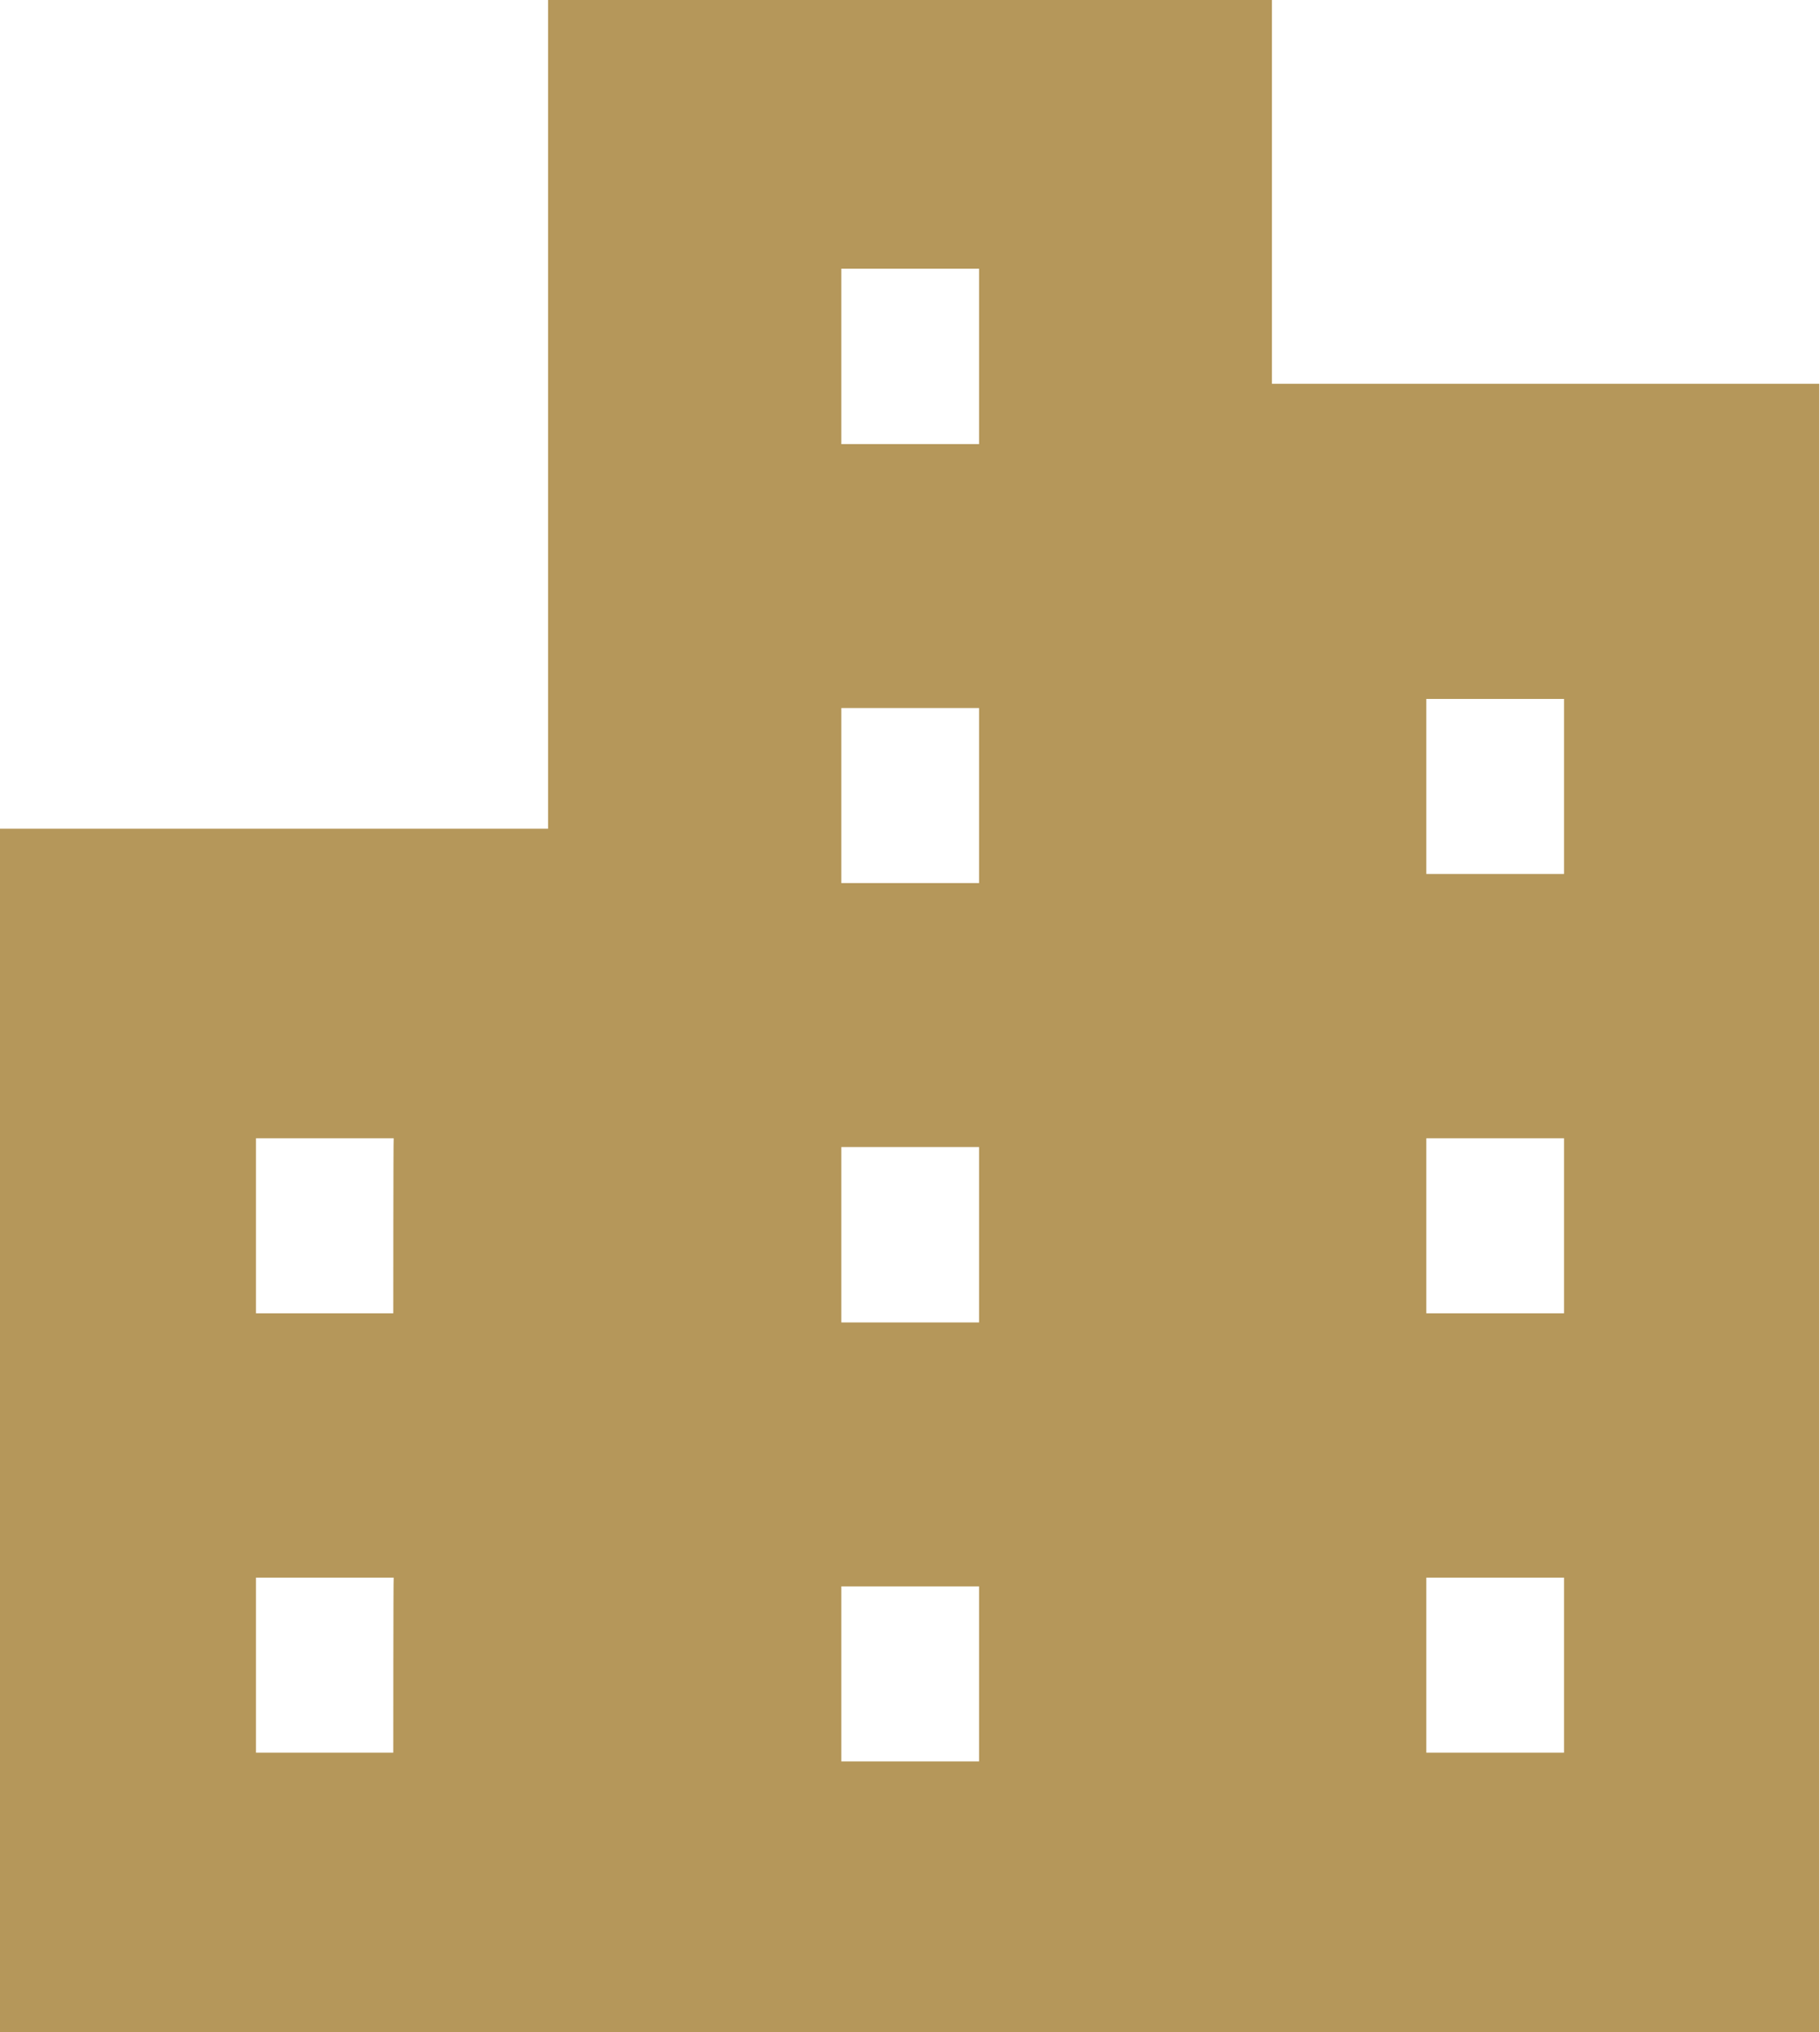 <?xml version="1.0" encoding="utf-8"?>
<!-- Generator: Adobe Illustrator 25.3.1, SVG Export Plug-In . SVG Version: 6.00 Build 0)  -->
<svg version="1.1" id="_x32_" xmlns="http://www.w3.org/2000/svg" xmlns:xlink="http://www.w3.org/1999/xlink" x="0px" y="0px"
	 viewBox="0 0 458.6 512" style="enable-background:new 0 0 458.6 512;" xml:space="preserve">
<style type="text/css">
	.st0{fill:#B5975A;}
</style>
<g>
	<path class="st0" d="M320.5,96.7V0H138.1v208.8H0V512h138.1h33.1h116h33.1h138.1V96.7H320.5z M99.1,441.6H64.5v-44.1h34.7
		C99.1,397.4,99.1,441.6,99.1,441.6z M99.1,330.9H64.5v-44.1h34.7C99.1,286.8,99.1,330.9,99.1,330.9z M246.6,443.8H212v-44.1h34.7
		V443.8z M246.6,333.2H212V289h34.7V333.2z M246.6,222.5H212v-44.1h34.7V222.5z M246.6,111.9H212V67.7h34.7V111.9z M394.1,441.6
		h-34.7v-44.1h34.7V441.6z M394.1,330.9h-34.7v-44.1h34.7V330.9z M394.1,220.2h-34.7v-44.1h34.7V220.2z"/>
</g>
</svg>

